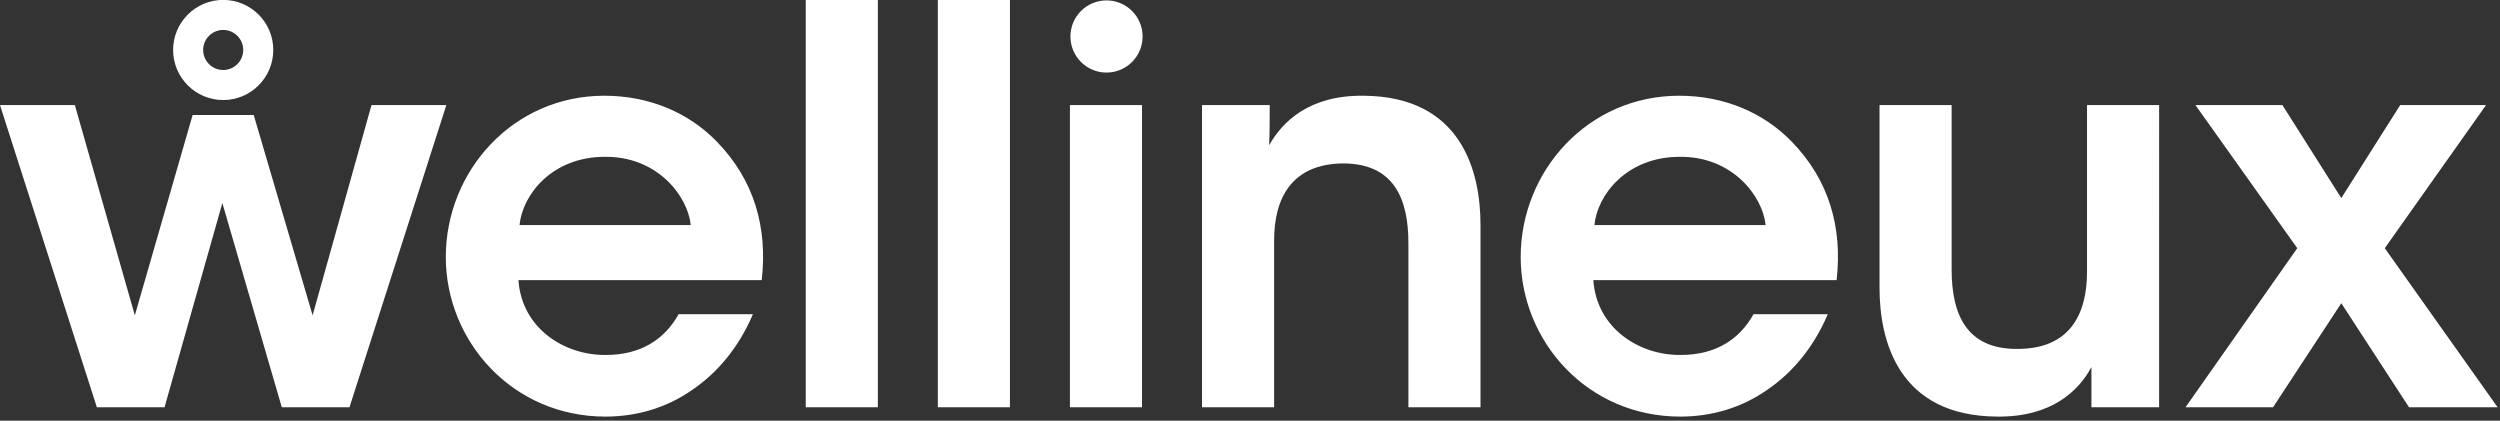 <svg xmlns="http://www.w3.org/2000/svg" xml:space="preserve" style="fill-rule:evenodd;clip-rule:evenodd;stroke-linejoin:round;stroke-miterlimit:2" viewBox="0 0 624 105"><rect x="0" y="0" width="624" height="105" fill="#333333" stroke="none"/><path d="M61.045 314.676H84.81l20.288-71.682 20.867 71.682h23.765l34.005-106.074h-26.277l-20.673 73.808-20.674-70.33H94.664l-20.287 70.33-21.06-73.808H27.04l34.005 106.074Zm233.401-44.632c2.125-18.548-2.705-35.165-15.65-48.496-9.854-10.241-23.765-16.23-39.609-16.23-32.073 0-55.645 26.47-55.645 56.611 0 29.562 23.379 56.032 56.032 56.032 11.013 0 21.446-3.092 30.334-9.275 8.888-5.989 16.423-14.877 21.446-26.663h-26.083c-4.83 8.695-13.139 14.298-25.504 14.298-14.491.193-29.562-9.274-30.721-26.277h85.4Zm-85.014-19.321c.966-10.434 11.207-23.959 29.948-23.959 18.549-.193 29.175 13.912 30.141 23.959h-60.089Zm100.471-79.024h25.311v142.977h-25.311zm46.371 0h25.311v142.977h-25.311zm46.371 36.903h25.311v106.074h-25.311zm46.371 106.074h25.311v-58.543c0-14.878 6.182-26.857 24.151-27.05 17.776 0 22.992 12.172 22.992 28.016v57.577h25.311v-63.953c0-18.742-6.569-45.212-41.154-45.405-18.935-.193-28.402 9.081-33.039 17.389.193-5.024.193-9.468.193-14.105h-23.765v106.074Zm222.774-44.632c2.125-18.548-2.705-35.165-15.65-48.496-9.854-10.241-23.766-16.23-39.609-16.23-32.073 0-55.645 26.47-55.645 56.611 0 29.562 23.379 56.032 56.031 56.032 11.014 0 21.447-3.092 30.335-9.275 8.888-5.989 16.423-14.877 21.446-26.663h-26.083c-4.831 8.695-13.139 14.298-25.504 14.298-14.491.193-29.562-9.274-30.721-26.277h85.4Zm-85.014-19.321c.966-10.434 11.207-23.959 29.948-23.959 18.549-.193 29.175 13.912 30.141 23.959h-60.089Zm198.236-42.121h-25.311v58.544c0 15.07-6.182 27.05-24.344 27.05-17.969.193-23.186-12.173-23.186-27.823v-57.771H686.86v64.147c0 18.548 6.57 45.018 41.348 45.212 19.128.193 28.595-9.081 33.039-17.389v14.104h23.765V208.602Zm9.274 106.074h30.721l23.959-36.517 23.765 36.517h31.107l-39.609-55.838 35.551-50.236h-30.141l-20.673 32.653-20.674-32.653h-30.528l35.745 50.236-39.223 55.838Z" style="fill:#fff;fill-rule:nonzero" transform="translate(-19.227 -122.088) scale(.711)"/><path d="M128.195 80.085c7.822 0 14.173 6.436 14.173 14.363 0 7.928-6.351 14.364-14.173 14.364s-14.172-6.436-14.172-14.364c0-7.927 6.35-14.363 14.172-14.363Zm0 8.618c3.129 0 5.669 2.575 5.669 5.745 0 3.171-2.54 5.746-5.669 5.746-3.129 0-5.669-2.575-5.669-5.746 0-3.17 2.54-5.745 5.669-5.745Z" style="fill:#fff" transform="matrix(.882 0 0 .87 -57.358 -69.697)"/><circle cx="224.137" cy="219.823" r="13.323" style="fill:#fff" transform="translate(124.668 -139.494) scale(.676)"/></svg>